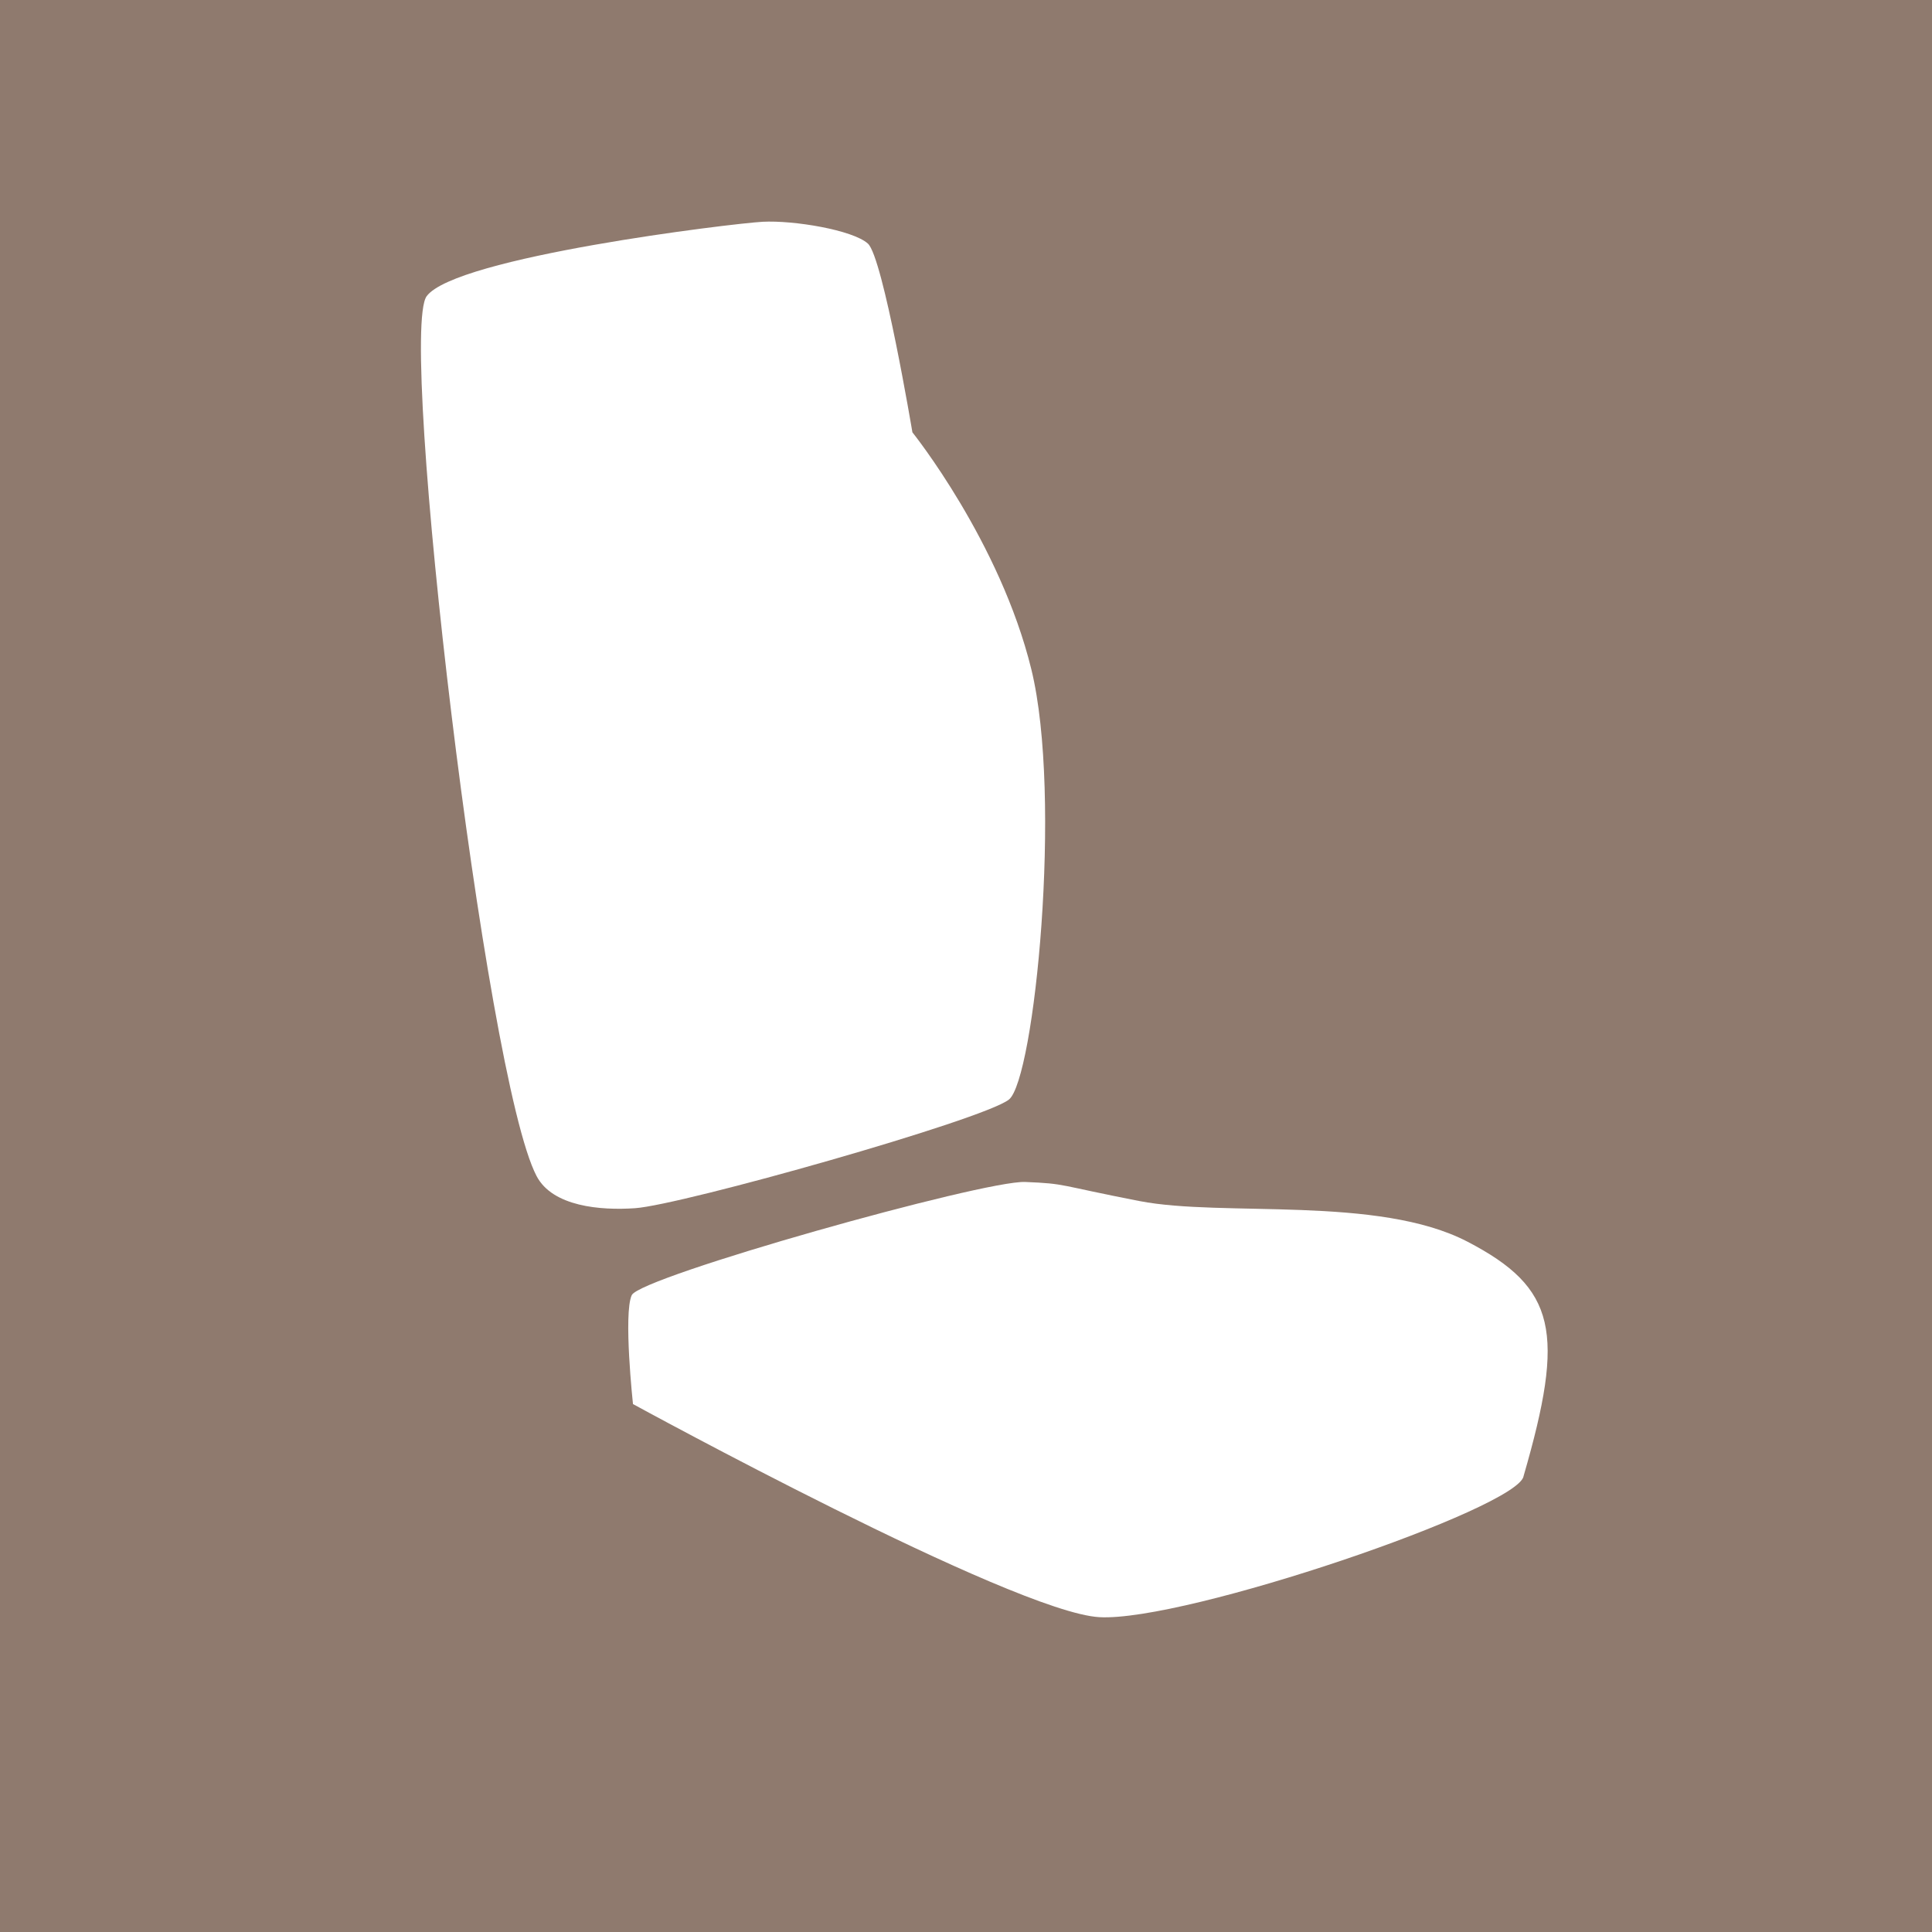 <?xml version="1.0" encoding="UTF-8" standalone="no"?>
<!-- Created with Inkscape (http://www.inkscape.org/) -->

<svg
   xmlns:dc="http://purl.org/dc/elements/1.1/"
   xmlns:cc="http://creativecommons.org/ns#"
   xmlns:rdf="http://www.w3.org/1999/02/22-rdf-syntax-ns#"
   xmlns:svg="http://www.w3.org/2000/svg"
   xmlns="http://www.w3.org/2000/svg"
   xmlns:sodipodi="http://sodipodi.sourceforge.net/DTD/sodipodi-0.dtd"
   xmlns:inkscape="http://www.inkscape.org/namespaces/inkscape"
   width="35.11mm"
   height="35.11mm"
   viewBox="0 0 35.11 35.11"
   version="1.1"
   id="svg8"
   inkscape:version="0.92.1 r15371"
   sodipodi:docname="icon-cushions.svg">
  <rect x="0" y="0" width="35.11" height="35.11" fill="#333333" stroke="none"/>
  <defs
     id="defs2" />
  <sodipodi:namedview
     id="base"
     pagecolor="#ffffff"
     bordercolor="#666666"
     borderopacity="1.0"
     inkscape:pageopacity="0.0"
     inkscape:pageshadow="2"
     inkscape:zoom="2.8"
     inkscape:cx="69.866383"
     inkscape:cy="106.51583"
     inkscape:document-units="mm"
     inkscape:current-layer="layer2"
     showgrid="false"
     fit-margin-top="0"
     fit-margin-left="0"
     fit-margin-right="0"
     fit-margin-bottom="0"
     inkscape:window-width="1920"
     inkscape:window-height="1017"
     inkscape:window-x="1592"
     inkscape:window-y="-8"
     inkscape:window-maximized="1"
     showguides="false"
     inkscape:guide-bbox="true"
     inkscape:snap-bbox="true"
     inkscape:bbox-nodes="false"
     inkscape:object-nodes="false"
     inkscape:snap-others="false"
     inkscape:snap-nodes="false">
    <sodipodi:guide
       position="89.535,31.404"
       orientation="0,1"
       id="guide893"
       inkscape:locked="false" />
    <sodipodi:guide
       position="4.544,51.048"
       orientation="1,0"
       id="guide895"
       inkscape:locked="false" />
    <sodipodi:guide
       position="30.469,52.251"
       orientation="1,0"
       id="guide897"
       inkscape:locked="false" />
    <sodipodi:guide
       position="56.127,3.742"
       orientation="0,1"
       id="guide899"
       inkscape:locked="false" />
    <inkscape:grid
       type="xygrid"
       id="grid907" />
    <sodipodi:guide
       position="3.5,24.012"
       orientation="1,0"
       id="guide4640"
       inkscape:locked="false" />
    <sodipodi:guide
       position="10.532,24.547"
       orientation="1,0"
       id="guide4642"
       inkscape:locked="false" />
  </sodipodi:namedview>
  <g
     inkscape:groupmode="layer"
     id="layer2"
     inkscape:label="Construction Equipment"
     style="display:inline">
    <g
       style="clip-rule:evenodd;fill:#917c6f;fill-rule:evenodd;stroke-linejoin:round;stroke-miterlimit:1.414"
       id="g848"
       transform="matrix(0.265,0,0,0.265,1.646,-1.663)">
      <rect
         style="opacity:0.979;vector-effect:none;fill:#917c6f;fill-opacity:1;stroke:none;stroke-width:15.118;stroke-linecap:butt;stroke-linejoin:miter;stroke-miterlimit:4;stroke-dasharray:none;stroke-dashoffset:0;stroke-opacity:1;paint-order:markers fill stroke"
         id="rect850"
         width="139.654"
         height="141.421"
         x="-9.045"
         y="1.745" />
    </g>
    <g
       id="g960"
       transform="translate(-0.067,-0.334)" />
    <g
       id="g5054"
       transform="matrix(0.755,-0.039,0.039,0.755,3.716,4.583)">
      <path
         sodipodi:nodetypes="zczczzzz"
         inkscape:connector-curvature="0"
         id="path5046"
         d="m 8.964,25.566 c -0.228,0.433 -0.106,2.617 -0.106,2.617 0,0 8.873,5.467 10.929,5.694 2.056,0.227 10.233,-2.107 10.363,-2.865 1.178,-3.399 1.025,-4.47 -1.061,-5.694 -2.086,-1.224 -5.832,-0.887 -7.816,-1.379 -1.984,-0.493 -1.715,-0.507 -2.723,-0.601 -1.008,-0.094 -9.357,1.796 -9.585,2.228 z"
         style="fill:#ffffff;stroke:none;stroke-width:0.198px;stroke-linecap:butt;stroke-linejoin:miter;stroke-opacity:1" />
      <path
         sodipodi:nodetypes="sszzczzzs"
         inkscape:connector-curvature="0"
         id="path5048"
         d="m 6.827,22.591 c 0.347,0.753 1.493,0.907 2.322,0.893 1.134,-0.019 8.472,-1.689 9.111,-2.144 0.639,-0.454 1.665,-7.195 1.072,-10.302 -0.593,-3.106 -2.561,-5.836 -2.561,-5.836 0,0 -0.487,-4.238 -0.834,-4.585 -0.347,-0.347 -1.756,-0.656 -2.501,-0.655 C 12.692,-0.036 6.02,0.428 5.279,1.332 4.537,2.237 5.71,20.169 6.827,22.591 Z"
         style="fill:#ffffff;stroke:none;stroke-width:0.236px;stroke-linecap:butt;stroke-linejoin:miter;stroke-opacity:1" />
    </g>
  </g>
</svg>
